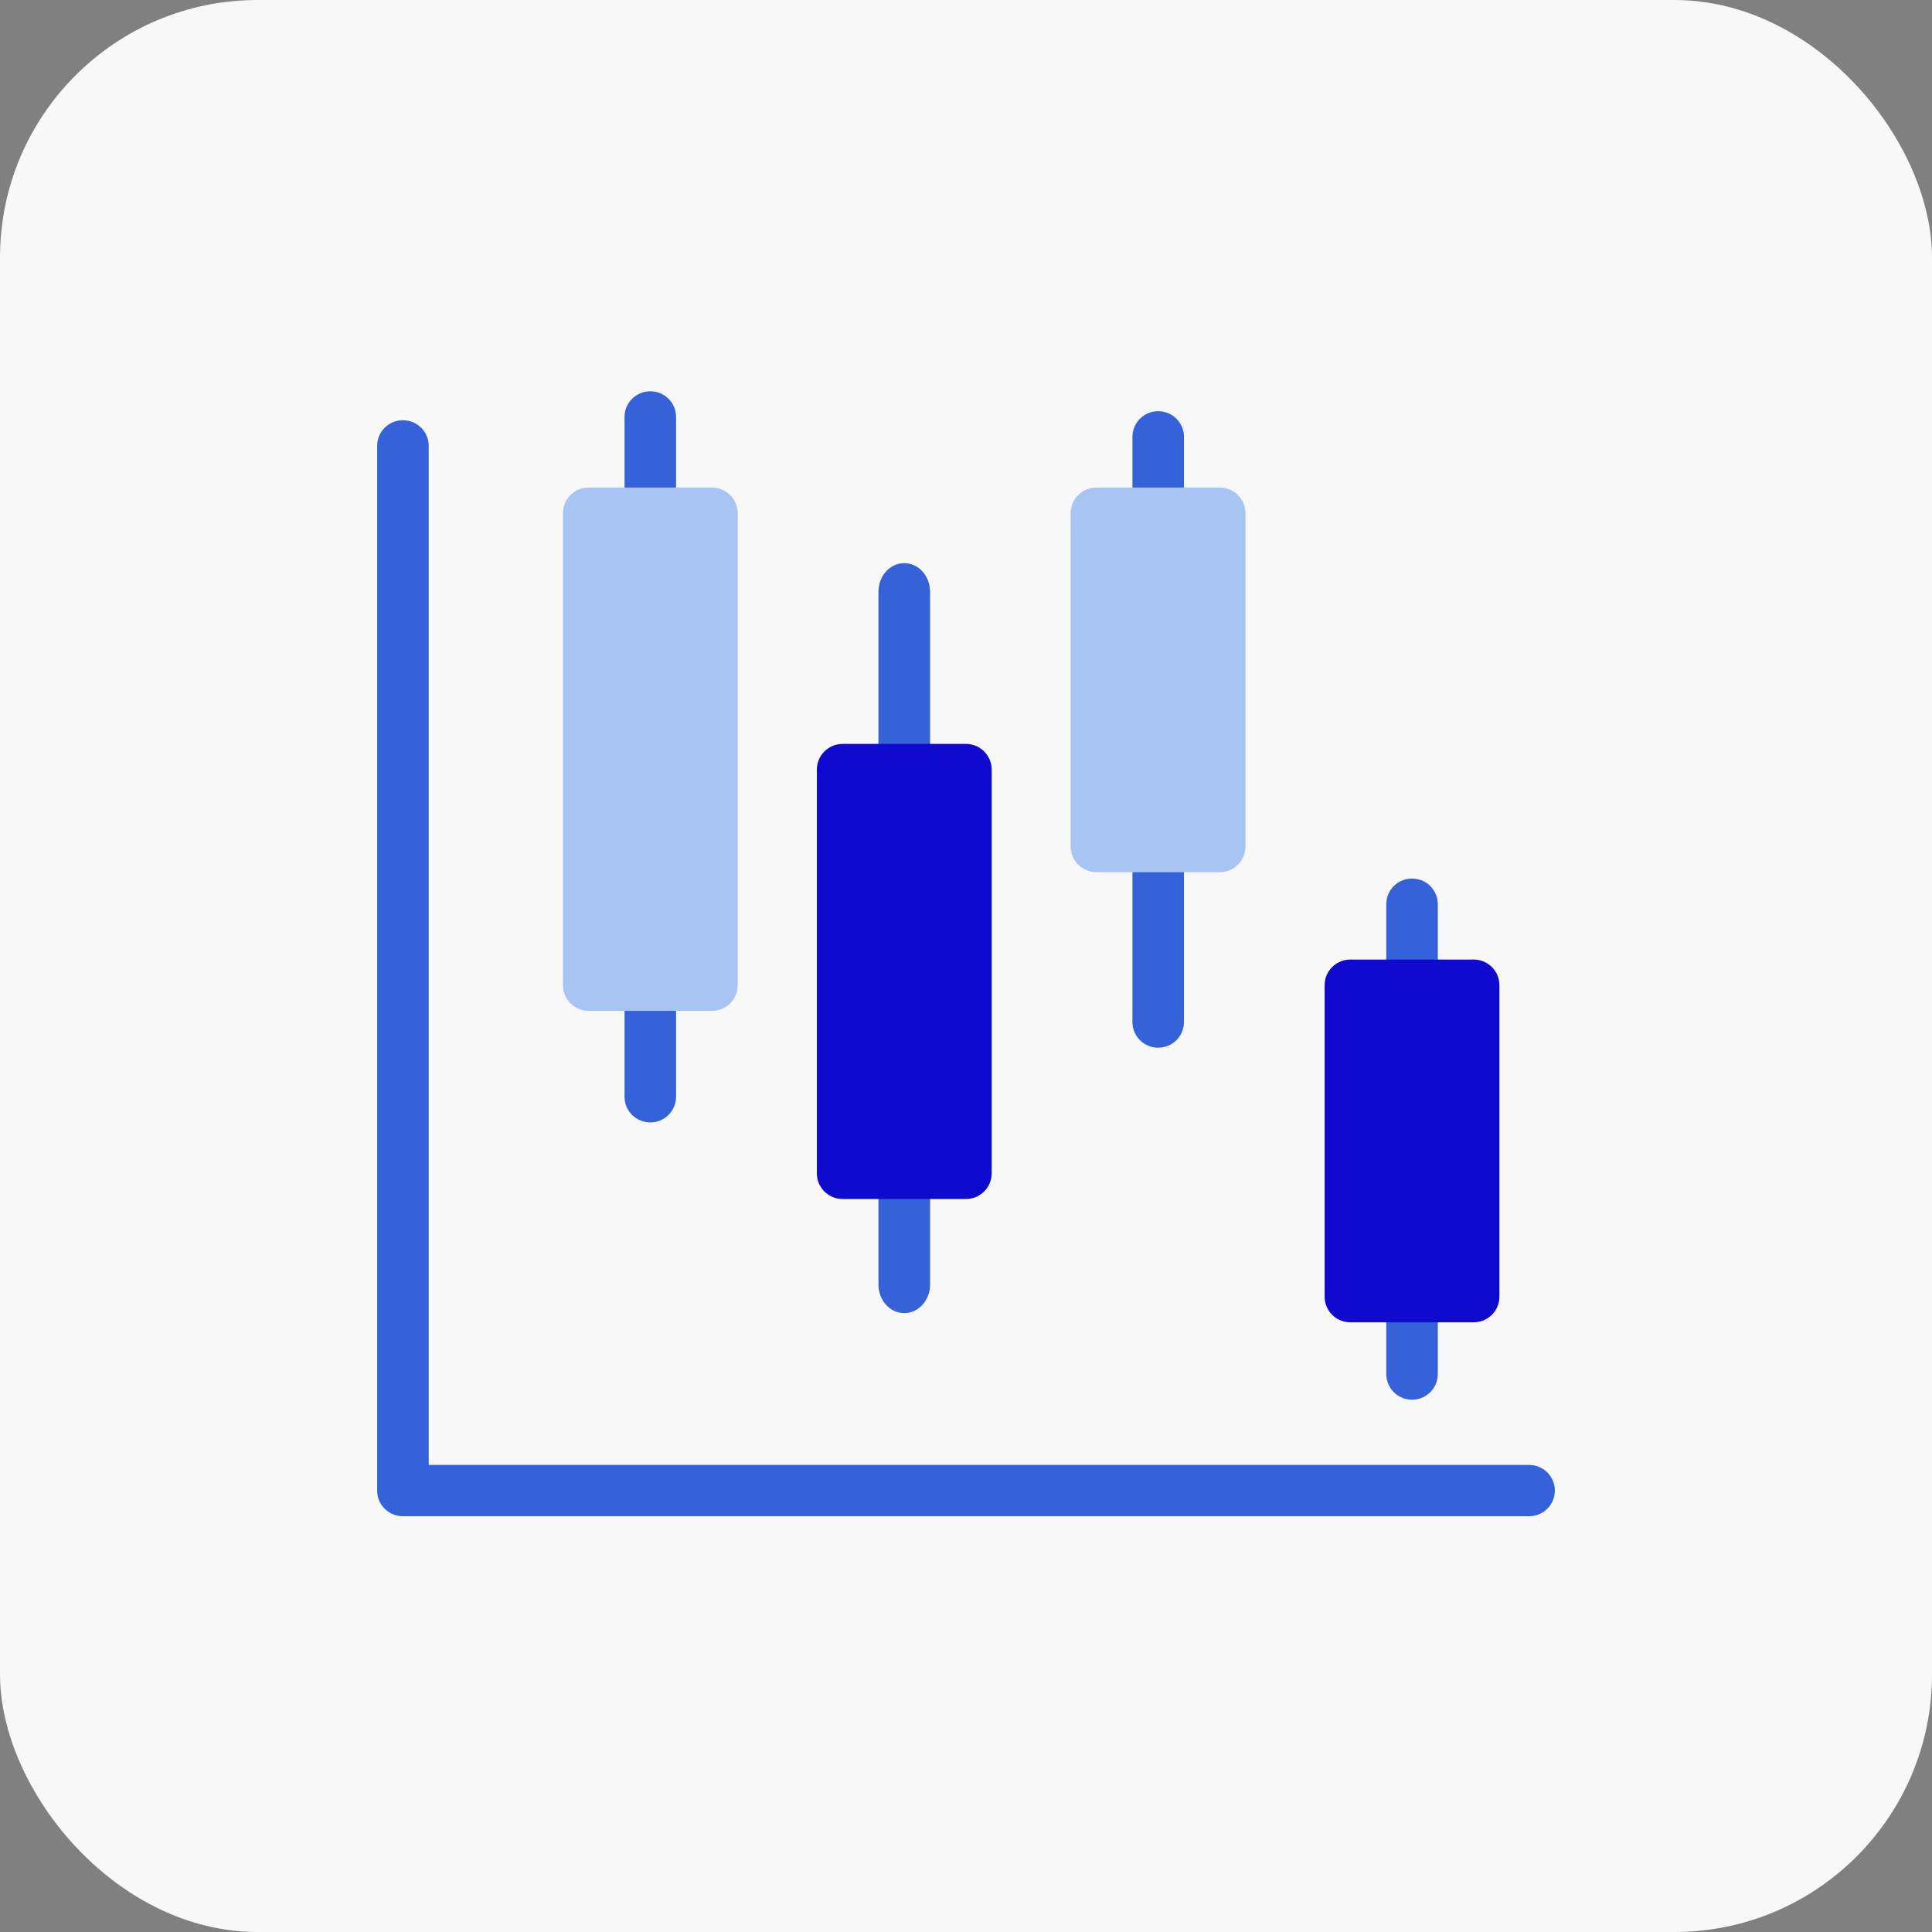 <svg width="79" height="79" viewBox="0 0 79 79" fill="none" xmlns="http://www.w3.org/2000/svg">
<rect x="0" y="0" width="79" height="79" fill="#808080" stroke="none"/>
<rect width="79" height="79" rx="10.533" fill="#F8F8F8"/>
<path d="M62.524 62H16.476C15.893 62 15.422 61.532 15.422 60.951V18.232C15.422 17.651 15.893 17.183 16.476 17.183C17.059 17.183 17.53 17.651 17.53 18.232V59.902H62.524C63.108 59.902 63.578 60.37 63.578 60.951C63.578 61.532 63.108 62 62.524 62Z" fill="#3662D9"/>
<path d="M26.591 45.896C26.008 45.896 25.537 45.427 25.537 44.846V17.049C25.537 16.469 26.008 16 26.591 16C27.174 16 27.645 16.469 27.645 17.049V44.846C27.645 45.427 27.174 45.896 26.591 45.896Z" fill="#3662D9"/>
<path d="M29.112 20.986H24.072V40.288H29.112V20.986Z" fill="#A8C4F3"/>
<path d="M29.111 41.334H24.072C23.488 41.334 23.018 40.865 23.018 40.284V20.985C23.018 20.404 23.488 19.936 24.072 19.936H29.111C29.695 19.936 30.165 20.404 30.165 20.985V40.286C30.165 40.867 29.695 41.336 29.111 41.336V41.334ZM25.125 39.235H28.058V22.034H25.125V39.237V39.235Z" fill="#A8C4F3"/>
<path d="M36.975 53.694C36.391 53.694 35.92 53.172 35.92 52.525V24.196C35.92 23.549 36.391 23.027 36.975 23.027C37.559 23.027 38.031 23.549 38.031 24.196V52.525C38.031 53.172 37.559 53.694 36.975 53.694Z" fill="#3662D9"/>
<path d="M39.495 31.469H34.455V47.98H39.495V31.469Z" fill="#100ACE"/>
<path d="M39.496 49.028H34.456C33.873 49.028 33.402 48.559 33.402 47.978V31.468C33.402 30.888 33.873 30.419 34.456 30.419H39.496C40.079 30.419 40.55 30.888 40.55 31.468V47.978C40.55 48.559 40.079 49.028 39.496 49.028ZM35.51 46.929H38.442V32.518H35.51V46.929Z" fill="#100ACE"/>
<path d="M47.359 42.841C46.775 42.841 46.305 42.373 46.305 41.792V17.864C46.305 17.283 46.775 16.814 47.359 16.814C47.942 16.814 48.413 17.283 48.413 17.864V41.792C48.413 42.373 47.942 42.841 47.359 42.841Z" fill="#3662D9"/>
<path d="M49.878 20.986H44.838V34.617H49.878V20.986Z" fill="#A8C4F3"/>
<path d="M49.873 35.665H44.833C44.25 35.665 43.779 35.196 43.779 34.615V20.985C43.779 20.404 44.25 19.936 44.833 19.936H49.873C50.456 19.936 50.927 20.404 50.927 20.985V34.615C50.927 35.196 50.456 35.665 49.873 35.665ZM45.887 33.566H48.819V22.034H45.887V33.566Z" fill="#A8C4F3"/>
<path d="M57.739 57.234C57.156 57.234 56.685 56.765 56.685 56.184V36.974C56.685 36.393 57.156 35.924 57.739 35.924C58.323 35.924 58.793 36.393 58.793 36.974V56.184C58.793 56.765 58.323 57.234 57.739 57.234Z" fill="#3662D9"/>
<path d="M60.263 40.286H55.223V53.02H60.263V40.286Z" fill="#100ACE"/>
<path d="M60.258 54.07H55.218C54.635 54.07 54.164 53.601 54.164 53.02V40.286C54.164 39.705 54.635 39.236 55.218 39.236H60.258C60.841 39.236 61.312 39.705 61.312 40.286V53.02C61.312 53.601 60.841 54.07 60.258 54.07ZM56.272 51.971H59.204V41.335H56.272V51.971Z" fill="#100ACE"/>
</svg>
